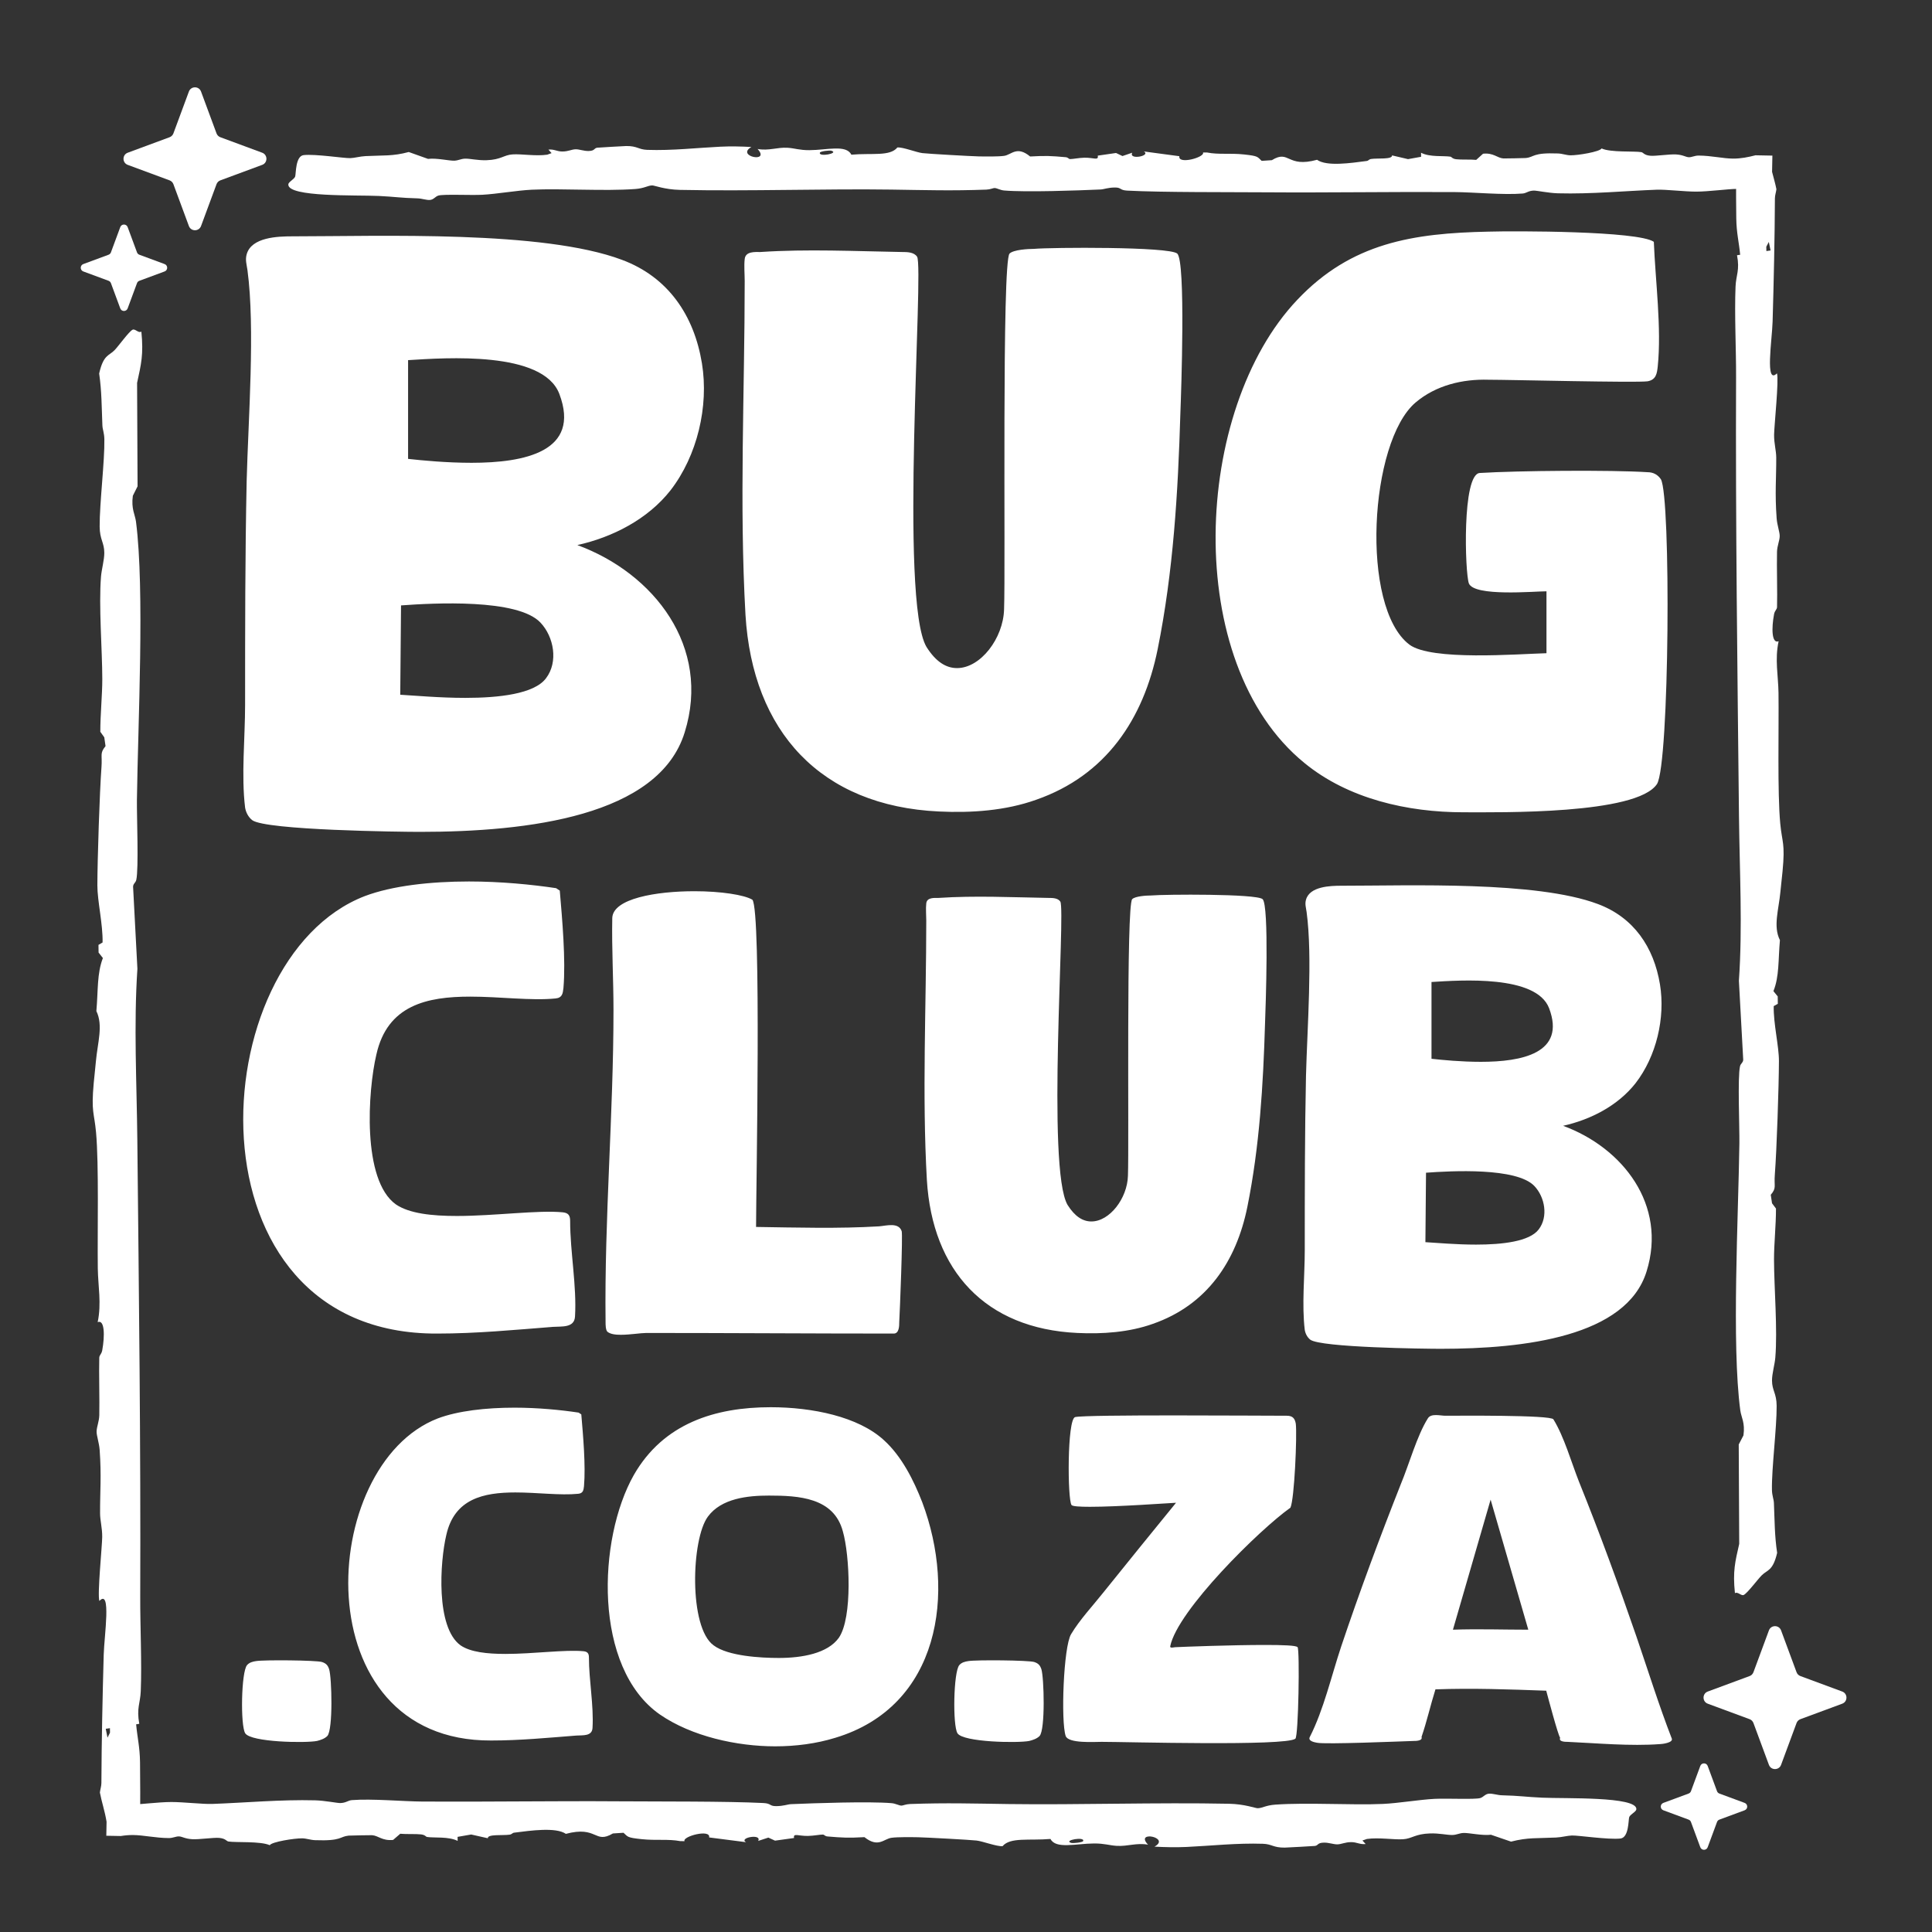 <svg width="2068" height="2068" viewBox="0 0 2068 2068" fill="none" xmlns="http://www.w3.org/2000/svg">
<rect x="0" y="0" width="2068" height="2068" fill="#333333" stroke="none"/>
<path d="M607.401 1531.81C605.8 1531.85 612.876 1531.88 611.876 1531.93C610.876 1531.97 607.122 1531.98 607.966 1532.03C608.811 1532.09 606.243 1532.14 607.786 1532.16C609.328 1532.19 604.664 1532.19 605.7 1532.22C606.736 1532.26 606.127 1532.28 604.611 1532.3C603.095 1532.33 601.801 1532.42 603.663 1532.46C605.526 1532.49 602.294 1532.53 601.528 1532.55C601.289 1532.56 600.962 1532.56 600.622 1532.56C600.478 1532.57 600.177 1532.57 599.879 1532.57C599.879 1532.57 599.879 1532.57 599.878 1532.57C599.508 1532.57 599.144 1532.57 599.097 1532.56C598.869 1532.55 598.27 1532.54 596.926 1532.52C594.42 1532.48 597.189 1532.48 595.902 1532.43C594.614 1532.38 592.04 1532.35 593.704 1532.29C595.369 1532.23 588.403 1532.22 592.351 1532.14C596.298 1532.05 589.013 1532.05 588.044 1531.96C587.076 1531.88 591.095 1531.78 590.762 1531.73C590.429 1531.68 589.58 1531.61 590.541 1531.54C591.503 1531.47 589.076 1531.39 590.791 1531.31C592.507 1531.23 594.673 1531.12 596.125 1531.07C597.577 1531.02 597.904 1531.01 597.017 1530.96C596.507 1530.93 596.988 1530.9 598.863 1530.86C599.807 1530.85 601.121 1530.85 601.75 1530.87C602.669 1530.89 602.055 1530.91 603.697 1530.92C606.979 1530.95 608.238 1530.96 606.328 1530.99C604.418 1531.02 608.759 1531.04 608.259 1531.05C607.759 1531.07 605.199 1531.07 607.171 1531.16C609.144 1531.26 609.647 1531.31 610.121 1531.34C610.595 1531.38 608.372 1531.45 609.175 1531.51C609.977 1531.57 609.242 1531.68 610.555 1531.73C611.868 1531.78 609.002 1531.78 607.401 1531.81Z" fill="white"></path>
<path d="M202.181 98.012C204.416 91.97 212.962 91.97 215.198 98.012L231.768 142.791C232.471 144.69 233.969 146.188 235.868 146.891L280.647 163.461C286.689 165.696 286.689 174.242 280.647 176.478L235.868 193.048C233.969 193.751 232.471 195.249 231.768 197.148L215.198 241.927C212.962 247.969 204.416 247.969 202.181 241.927L185.611 197.148C184.908 195.249 183.41 193.751 181.511 193.048L136.732 176.478C130.69 174.242 130.69 165.696 136.732 163.461L181.511 146.891C183.41 146.188 184.908 144.69 185.611 142.791L202.181 98.012Z" fill="white"></path>
<path d="M128.738 243.099C130.095 239.433 135.28 239.433 136.636 243.099L146.649 270.157C147.075 271.31 147.984 272.219 149.137 272.645L176.195 282.657C179.861 284.014 179.861 289.199 176.195 290.556L149.137 300.568C147.984 300.995 147.075 301.903 146.649 303.056L136.636 330.114C135.28 333.78 130.095 333.78 128.738 330.114L118.726 303.056C118.299 301.903 117.39 300.995 116.238 300.568L89.18 290.556C85.514 289.199 85.514 284.014 89.18 282.657L116.238 272.645C117.39 272.219 118.299 271.31 118.726 270.157L128.738 243.099Z" fill="white"></path>
<path d="M1893.44 1745.17C1895.67 1739.12 1904.22 1739.12 1906.45 1745.17L1923.02 1789.94C1923.73 1791.84 1925.22 1793.34 1927.12 1794.04L1971.9 1810.61C1977.94 1812.85 1977.94 1821.4 1971.9 1823.63L1927.12 1840.2C1925.22 1840.9 1923.73 1842.4 1923.02 1844.3L1906.45 1889.08C1904.22 1895.12 1895.67 1895.12 1893.44 1889.08L1876.87 1844.3C1876.16 1842.4 1874.67 1840.9 1872.77 1840.2L1827.99 1823.63C1821.95 1821.4 1821.95 1812.85 1827.99 1810.61L1872.77 1794.04C1874.67 1793.34 1876.16 1791.84 1876.87 1789.94L1893.44 1745.17Z" fill="white"></path>
<path d="M1819.99 1890.25C1821.35 1886.59 1826.54 1886.59 1827.89 1890.25L1837.9 1917.31C1838.33 1918.46 1839.24 1919.37 1840.39 1919.8L1867.45 1929.81C1871.12 1931.17 1871.12 1936.35 1867.45 1937.71L1840.39 1947.72C1839.24 1948.15 1838.33 1949.06 1837.9 1950.21L1827.89 1977.27C1826.54 1980.93 1821.35 1980.93 1819.99 1977.27L1809.98 1950.21C1809.55 1949.06 1808.65 1948.15 1807.49 1947.72L1780.44 1937.71C1776.77 1936.35 1776.77 1931.17 1780.44 1929.81L1807.49 1919.8C1808.65 1919.37 1809.55 1918.46 1809.98 1917.31L1819.99 1890.25Z" fill="white"></path>
<path d="M1593.68 1919.95C1597.52 1919.59 1602.94 1921.54 1607.46 1921.65C1626.42 1922.1 1633.45 1923.45 1650.61 1924.22C1676.05 1925.36 1751.54 1922.79 1751.55 1936.35C1751.55 1936.35 1751.55 1936.35 1751.55 1936.36C1751.55 1936.49 1751.54 1936.62 1751.52 1936.76C1751.26 1939.34 1744.84 1942.16 1743.89 1945.08C1742.93 1948.01 1743.65 1966.88 1734.53 1967.94C1721.3 1969.34 1689.58 1964.5 1682.53 1964.71C1677.71 1964.86 1671.77 1966.58 1665.6 1966.88C1645.72 1967.86 1635.32 1966.61 1617.41 1971.27C1610.25 1968.81 1603.08 1966.36 1595.92 1963.9C1586.57 1965.04 1572.4 1961.8 1566.72 1961.98C1562.07 1962.13 1559.34 1964.07 1554.48 1964.16C1549.03 1964.27 1540.67 1962.17 1530.76 1962.49C1514.52 1963 1511.63 1968.06 1501.89 1968.71C1491.79 1969.37 1476.07 1966.62 1463.18 1968.4C1461.56 1968.96 1459.95 1969.52 1458.33 1970.07C1459.49 1971.33 1460.65 1972.59 1461.8 1973.85C1455.31 1974.44 1452.52 1971.86 1446.55 1971.81C1439.53 1971.76 1435.95 1974.2 1431.22 1974.19C1427.35 1974.18 1422.11 1972.22 1417.09 1972.34C1409.77 1972.51 1411.37 1975.35 1407.43 1975.88C1405.86 1976.08 1376.82 1977.65 1375.18 1977.67C1362.72 1977.78 1361.64 1973.9 1351.7 1973.56C1324.14 1972.64 1295.85 1975.77 1270.36 1976.96C1258.98 1977.49 1247.1 1977.26 1235.75 1976.64C1253.63 1966.71 1214.06 1958.98 1228.86 1974.52C1216.23 1972.31 1207.28 1976.5 1195.31 1975.79C1187.56 1975.33 1182.21 1973.18 1171.15 1973.23C1151.53 1973.35 1130.07 1979.47 1124.43 1968.4C1101.4 1970.35 1081.45 1966.34 1073.15 1976.11C1067.22 1976.71 1052 1970.89 1045.34 1970.1C1039.04 1969.35 990.706 1966.72 982.8 1966.58C974.893 1966.43 961.052 1966.27 954.392 1967.13C946.026 1968.19 940.18 1978.32 925.285 1966.47C907.967 1967.43 901.796 1967.09 885.69 1965.72C882.773 1965.47 882.443 1963.71 880.74 1963.71C877.231 1963.71 871.26 1965.01 864.995 1965.16C854.693 1965.42 848.814 1961.72 849.963 1967.38C843.171 1968.32 836.379 1969.27 829.588 1970.22C827.205 1969.13 824.822 1968.04 822.44 1966.95C818.808 1968.14 815.177 1969.33 811.546 1970.51C815.811 1962.33 790.254 1967.16 798.552 1971.86C785.386 1970.16 772.221 1968.47 759.055 1966.78C760.892 1957.48 730.147 1965.7 732.735 1970.76C731.229 1970.75 729.722 1970.75 728.216 1970.74C715.027 1968.27 702.915 1970.29 686.839 1968.63C670.765 1966.97 672.274 1966.07 667.385 1961.79C663.603 1962.03 659.82 1962.28 656.037 1962.52C636.188 1974.25 639.697 1953.95 605.708 1962.94C594.848 1955.57 568.079 1959.44 550.33 1961.68C548.265 1961.94 548.23 1963.37 545.479 1963.81C538.754 1964.87 521.594 1963.03 522.181 1967.64C516.241 1966.31 510.301 1964.97 504.36 1963.64C499.505 1964.48 494.65 1965.32 489.795 1966.16C489.819 1967.6 489.844 1969.04 489.868 1970.48C480.091 1965.57 464.729 1967.46 457.15 1966.28C455.643 1966.04 455.316 1964.06 450.629 1963.52C445.15 1962.87 434.94 1963.46 428.411 1962.84C425.873 1965.04 423.335 1967.24 420.797 1969.44C409.122 1970.64 405.018 1964.83 398.162 1964.37C396.928 1964.3 374.407 1964.71 373.194 1964.84C363.26 1965.82 366.074 1970.77 337.344 1969.71C332.228 1969.52 328.09 1967.81 323.466 1967.74C315.297 1967.61 290.682 1971.5 288.746 1975.09C278.838 1970.59 252.329 1972.43 244.52 1971.13C242.164 1970.73 241.632 1967.87 234.388 1967.26C228.516 1966.77 213.392 1969.06 205.944 1968.67C198.038 1968.26 195.215 1965.85 191.673 1965.68C188.327 1965.52 185.241 1967.47 180.681 1967.45C166.445 1967.39 153.553 1964.26 142.301 1964.21C137.84 1964.18 133.521 1964.59 129.322 1965.26L113.789 1964.97L114.068 1950.01C112.304 1938.89 108.77 1928.61 106.919 1918.72C107.291 1915.35 108.524 1912.03 108.536 1908.48C108.716 1864.65 109.775 1815.21 111.005 1771.25C111.57 1750.84 119.367 1700.09 106.357 1713.64C104.078 1706.54 109.324 1654.97 109.403 1645.17C109.481 1635.36 107.148 1627.59 107.114 1619.88C107.012 1596.62 108.693 1580.24 106.662 1551.92C106.131 1544.61 103.367 1536.78 103.399 1532.45C103.444 1527.23 106.117 1521.62 106.287 1514.86C106.671 1498.75 105.791 1468.73 106.254 1453.28C106.344 1450.46 108.691 1449.47 109.425 1445.43C112.291 1429.72 112.043 1412.1 104.549 1415.22C108.803 1395.08 104.923 1376.44 104.685 1357.78C104.2 1318.31 105.949 1246.42 102.8 1212.03C100.814 1190.35 97.453 1190.91 100.353 1158.99C100.996 1151.9 101.864 1144.85 102.631 1136.26C104.437 1116.11 110.646 1097.63 103.164 1082.28C105.104 1059.91 103.728 1042.09 110.127 1025.49C108.592 1023.53 107.057 1021.58 105.523 1019.62C105.485 1016.88 105.447 1014.13 105.409 1011.39C106.872 1010.53 108.336 1009.68 109.8 1008.82C110.194 989.174 104.178 964.245 104.222 947.612C104.29 919.725 106.627 847.9 108.602 821.456C109.651 807.418 106.516 806.662 112.96 798.625C112.511 795.485 112.063 792.345 111.615 789.205C110.204 787.24 108.793 785.275 107.382 783.31C107.325 765.299 109.517 743.936 109.495 726.778C109.45 695.512 105.566 648.563 108.117 617.165C108.76 609.293 111.67 599.452 111.637 591.743C111.592 580.522 106.763 577.795 106.673 563.557C106.526 539.016 112.135 493.314 111.707 470.119C111.582 463.229 109.786 460.015 109.594 455.258C108.77 435.311 108.916 418.934 106.14 399.807C110.767 379.269 116.74 381.044 122.766 374.679C127.315 369.855 137.856 355.065 141.84 352.965C144.638 351.49 148.239 356.997 151.319 354.93C153.78 379.536 151.071 389.873 146.737 409.853C146.91 446.751 147.083 483.649 147.256 520.547C145.574 523.904 143.892 527.261 142.211 530.617C142.207 530.617 142.203 530.617 142.2 530.617C140.259 544.787 144.59 550.793 145.573 558.435C154.985 631.597 147.618 775.596 146.557 856.139C146.332 873.496 148.598 929.955 145.867 941.864C145.155 944.948 142.562 945.805 142.45 949.086C143.992 978.394 145.534 1007.7 147.076 1037.01C143.047 1097.28 146.374 1159.58 146.995 1220.31C148.676 1384.61 150.72 1547.27 150.099 1708.88C149.975 1740.12 151.918 1779.75 150.665 1810.33C150.146 1823.09 145.982 1828.41 149.085 1845.17C147.963 1845.35 146.842 1845.52 145.72 1845.7C147.074 1860.33 149.627 1869.68 149.886 1886.08C150.101 1899.89 150.267 1936.44 149.839 1948.64C149.821 1949.15 149.792 1949.6 149.753 1950.01L129.322 1929.58C133.962 1930.03 132.403 1931.8 137.831 1931.79C147.935 1931.76 169.525 1928.86 183.469 1928.86C196.1 1928.86 217.394 1931.27 227.105 1930.92C262.078 1929.68 300.173 1926.1 337.442 1927.06C347.738 1927.33 360.98 1930.05 364.204 1929.98C370.501 1929.82 372.378 1927.18 376.608 1926.84C398.096 1925.12 431.592 1928.26 452.655 1928.38C521.29 1928.79 593.999 1927.64 662.338 1928.12C705.512 1928.43 777.261 1927.96 817.122 1929.95C825.717 1930.38 823.426 1933.27 830.644 1933.27C838.647 1933.27 842.981 1931.32 846.72 1931.16C872.608 1930.05 929.755 1928.08 954.196 1930.08C958.852 1930.46 962.228 1932.73 965.016 1932.72C966.427 1932.72 969.614 1931.17 974.043 1931.01C1013.15 1929.61 1041.66 1930.51 1079.98 1931.05C1153.37 1932.05 1238.41 1929.17 1315.51 1930.73C1332.3 1931.07 1343.82 1935.55 1346.19 1935.51C1351.37 1935.42 1354.69 1932.4 1365.18 1931.66C1400.09 1929.21 1447.1 1932.42 1480.3 1930.91C1496.7 1930.17 1519.24 1926.34 1535.38 1925.49C1548.27 1924.82 1578.72 1926.32 1584.43 1924.64C1587.91 1923.62 1589.52 1920.36 1593.68 1919.95ZM1159.37 1970.72C1161.67 1965.5 1137.53 1969.84 1146.59 1972.63C1148.63 1973.26 1158.78 1972.07 1159.37 1970.72ZM117.666 1849.83C116.177 1850.05 114.688 1850.27 113.198 1850.49C113.818 1853.66 114.438 1856.83 115.058 1859.99C115.953 1858.21 116.848 1856.43 117.743 1854.65C117.718 1853.04 117.692 1851.43 117.666 1849.83Z" fill="white"></path>
<path d="M460.316 214.024C456.628 214.385 451.423 212.433 447.074 212.33C428.851 211.879 422.099 210.526 405.612 209.758C381.165 208.618 308.612 211.184 308.61 197.622C308.61 197.622 308.61 197.622 308.61 197.621C308.61 197.488 308.617 197.354 308.631 197.218C308.885 194.634 315.056 191.814 315.972 188.892C316.887 185.969 316.201 167.098 324.966 166.038C337.674 164.64 368.159 169.478 374.937 169.264C379.571 169.116 385.276 167.4 391.201 167.096C410.305 166.114 420.302 167.368 437.514 162.709C444.398 165.164 451.283 167.62 458.168 170.076C467.15 168.937 480.765 172.176 486.222 171.997C490.699 171.851 493.323 169.909 497.989 169.818C503.222 169.706 511.26 171.802 520.779 171.487C536.386 170.979 539.163 165.913 548.527 165.27C558.237 164.604 573.338 167.357 585.728 165.575C587.282 165.017 588.836 164.46 590.39 163.903C589.277 162.642 588.164 161.382 587.05 160.122C593.291 159.535 595.974 162.118 601.709 162.165C608.456 162.221 611.898 159.773 616.438 159.784C620.157 159.795 625.2 161.759 630.023 161.636C637.053 161.466 635.516 158.631 639.299 158.101C640.809 157.895 668.718 156.33 670.292 156.308C682.267 156.196 683.31 160.077 692.859 160.416C719.342 161.341 746.529 158.206 771.026 157.021C781.965 156.491 793.378 156.716 804.285 157.337C787.106 167.268 825.125 174.997 810.906 159.457C823.042 161.668 831.646 157.473 843.15 158.182C850.591 158.645 855.741 160.799 866.366 160.743C885.218 160.629 905.84 154.504 911.262 165.575C933.393 163.623 952.561 167.639 960.537 157.866C966.244 157.269 980.869 163.09 987.27 163.881C993.323 164.626 1039.77 167.254 1047.37 167.401C1054.97 167.547 1068.27 167.707 1074.67 166.85C1082.71 165.789 1088.32 155.654 1102.64 167.504C1119.28 166.545 1125.21 166.884 1140.69 168.26C1143.49 168.509 1143.81 170.269 1145.45 170.27C1148.82 170.27 1154.56 168.97 1160.58 168.812C1170.48 168.552 1176.13 172.254 1175.02 166.6C1181.55 165.652 1188.08 164.704 1194.6 163.756C1196.89 164.847 1199.18 165.938 1201.47 167.03C1204.96 165.84 1208.45 164.651 1211.94 163.462C1207.84 171.644 1232.4 166.815 1224.43 162.121C1237.08 163.813 1249.73 165.506 1262.38 167.199C1260.62 176.498 1290.16 168.272 1287.68 163.216C1289.12 163.223 1290.57 163.23 1292.02 163.238C1304.69 165.709 1316.33 163.688 1331.78 165.347C1347.23 167.006 1345.78 167.911 1350.48 172.188C1354.11 171.943 1357.75 171.698 1361.38 171.453C1380.46 159.728 1377.09 180.029 1409.75 171.035C1420.18 178.404 1445.91 174.533 1462.97 172.299C1464.95 172.039 1464.98 170.609 1467.63 170.167C1474.09 169.107 1490.58 170.946 1490.02 166.331C1495.73 167.666 1501.43 169.001 1507.14 170.336C1511.81 169.497 1516.47 168.659 1521.14 167.82C1521.12 166.379 1521.09 164.939 1521.07 163.499C1530.46 168.407 1545.23 166.521 1552.51 167.695C1553.96 167.933 1554.27 169.919 1558.78 170.461C1564.04 171.105 1573.85 170.517 1580.13 171.137C1582.57 168.937 1585.01 166.736 1587.45 164.535C1598.67 163.341 1602.61 169.15 1609.2 169.602C1610.38 169.68 1632.03 169.263 1633.19 169.139C1642.74 168.156 1640.03 163.206 1667.64 164.267C1672.56 164.458 1676.54 166.171 1680.98 166.24C1688.83 166.364 1712.48 162.48 1714.35 158.891C1723.87 163.383 1749.34 161.547 1756.85 162.845C1759.11 163.244 1759.62 166.105 1766.58 166.714C1772.23 167.21 1786.76 164.919 1793.92 165.303C1801.51 165.72 1804.23 168.124 1807.63 168.294C1810.85 168.452 1813.81 166.511 1818.19 166.523C1831.88 166.59 1844.26 169.713 1855.08 169.771C1863.55 169.82 1871.49 168.156 1879.06 166.215L1897.15 166.567L1896.82 183.969C1898.46 190.376 1900.3 196.524 1901.46 202.519C1901.09 205.767 1899.86 208.958 1899.85 212.363C1899.67 254.483 1898.61 301.997 1897.38 344.243C1896.81 363.855 1889.02 412.625 1902.03 399.608C1904.31 406.423 1899.06 455.98 1898.98 465.406C1898.9 474.83 1901.24 482.3 1901.27 489.707C1901.37 512.061 1899.69 527.801 1901.72 555.01C1902.25 562.038 1905.02 569.567 1904.98 573.729C1904.94 578.741 1902.27 584.136 1902.1 590.63C1901.71 606.109 1902.59 634.957 1902.13 649.807C1902.04 652.518 1899.69 653.471 1898.96 657.349C1896.09 672.45 1896.34 689.378 1903.83 686.383C1899.58 705.739 1903.46 723.645 1903.7 741.583C1904.18 779.511 1902.43 848.6 1905.58 881.642C1907.57 902.476 1910.93 901.943 1908.03 932.616C1907.39 939.425 1906.52 946.204 1905.75 954.463C1903.95 973.82 1897.74 991.579 1905.22 1006.33C1903.28 1027.83 1904.66 1044.96 1898.26 1060.91C1899.79 1062.79 1901.33 1064.67 1902.86 1066.55C1902.9 1069.19 1902.94 1071.82 1902.97 1074.46C1901.51 1075.28 1900.05 1076.1 1898.58 1076.92C1898.19 1095.81 1904.21 1119.76 1904.16 1135.75C1904.09 1162.55 1901.76 1231.57 1899.78 1256.98C1898.73 1270.47 1901.87 1271.2 1895.42 1278.92C1895.87 1281.94 1896.32 1284.96 1896.77 1287.98C1898.18 1289.86 1899.59 1291.75 1901 1293.64C1901.06 1310.95 1898.87 1331.48 1898.89 1347.97C1898.93 1378.01 1902.82 1423.13 1900.27 1453.3C1899.62 1460.87 1896.71 1470.33 1896.75 1477.73C1896.79 1488.52 1901.62 1491.14 1901.71 1504.82C1901.86 1528.4 1896.25 1572.32 1896.68 1594.61C1896.8 1601.23 1898.6 1604.32 1898.79 1608.89C1899.61 1628.06 1899.47 1643.8 1902.24 1662.18C1897.62 1681.92 1891.64 1680.21 1885.62 1686.33C1881.07 1690.97 1870.53 1705.18 1866.54 1707.2C1863.75 1708.61 1860.15 1703.32 1857.06 1705.31C1854.6 1681.66 1857.31 1671.73 1861.65 1652.53C1861.47 1617.07 1861.3 1581.61 1861.13 1546.15C1862.81 1542.93 1864.49 1539.7 1866.17 1536.47C1866.18 1536.47 1866.18 1536.47 1866.18 1536.47C1868.12 1522.86 1863.79 1517.09 1862.81 1509.74C1853.4 1439.43 1860.77 1301.05 1861.83 1223.65C1862.05 1206.97 1859.79 1152.72 1862.52 1141.27C1863.23 1138.31 1865.82 1137.48 1865.93 1134.33C1864.39 1106.17 1862.85 1078 1861.31 1049.84C1865.34 991.921 1862.01 932.045 1861.39 873.687C1859.71 715.796 1857.66 559.481 1858.28 404.175C1858.41 374.161 1856.47 336.072 1857.72 306.688C1858.24 294.424 1862.4 289.314 1859.3 273.204C1860.42 273.035 1861.54 272.866 1862.66 272.697C1861.31 258.637 1858.76 249.653 1858.5 233.89C1858.33 223.435 1858.19 199.425 1858.35 183.969L1879.06 204.683C1874.9 204.641 1871.35 204.577 1868.86 204.486C1862.78 204.271 1865.04 202.175 1859.37 202.185C1849.66 202.219 1828.91 205.117 1815.52 205.118C1803.38 205.118 1782.91 202.703 1773.58 203.053C1739.97 204.294 1703.36 207.874 1667.55 206.914C1657.65 206.643 1644.93 203.925 1641.83 204.001C1635.78 204.158 1633.98 206.799 1629.91 207.138C1609.26 208.854 1577.07 205.716 1556.83 205.592C1490.87 205.185 1421 206.338 1355.33 205.852C1313.84 205.548 1244.89 206.012 1206.58 204.026C1198.32 203.597 1200.52 200.705 1193.59 200.705C1185.9 200.705 1181.73 202.659 1178.14 202.817C1153.26 203.923 1098.34 205.899 1074.86 203.901C1070.38 203.518 1067.14 201.251 1064.46 201.259C1063.1 201.259 1060.04 202.806 1055.78 202.964C1018.2 204.364 990.8 203.462 953.975 202.931C883.448 201.927 801.73 204.805 727.64 203.247C711.498 202.909 700.428 198.426 698.158 198.471C693.177 198.561 689.988 201.577 679.9 202.321C646.356 204.77 601.18 201.552 569.276 203.064C553.513 203.808 531.853 207.636 516.342 208.483C503.953 209.16 474.694 207.659 469.203 209.339C465.862 210.355 464.317 213.616 460.316 214.024ZM877.684 163.26C875.477 168.474 898.672 164.141 889.971 161.342C888.011 160.712 878.255 161.906 877.684 163.26ZM1890.72 268.731C1892.21 268.519 1893.7 268.306 1895.19 268.094C1894.57 265.049 1893.95 262.004 1893.33 258.959C1892.43 260.67 1891.54 262.381 1890.64 264.093C1890.67 265.639 1890.69 267.185 1890.72 268.731Z" fill="white"></path>
<path d="M262.35 864.425C258.156 830.036 262.35 789.776 262.35 754.549C262.35 674.867 262.35 594.347 264.027 514.666C265.705 449.244 273.254 351.11 264.866 289.042C264.027 283.171 262.35 278.138 264.027 272.267C269.06 253.815 297.577 252.976 312.675 252.976C407.454 252.976 581.075 246.266 665.789 278.138C715.275 296.591 742.954 337.69 751.341 388.854C758.89 434.985 746.309 487.826 717.791 524.731C693.468 555.765 655.724 575.056 617.98 583.444C700.178 613.639 761.406 692.481 732.889 783.905C705.21 873.651 565.139 890.426 449.391 890.426C429.261 890.426 284.157 888.749 269.899 877.845C265.705 874.49 263.189 869.457 262.35 864.425ZM436.81 491.181C451.908 492.859 477.909 495.375 504.749 495.375C560.945 495.375 622.174 483.632 598.689 421.565C581.075 375.434 477.07 382.982 436.81 385.499V491.181ZM428.423 743.645C443.52 744.484 470.36 747 498.039 747C534.105 747 571.849 742.806 584.43 726.031C597.85 708.417 592.818 681.577 578.559 666.48C554.235 640.479 463.65 645.511 429.261 648.027L428.423 743.645ZM797.958 658.092C791.248 539.829 797.119 419.049 797.119 300.785C797.119 293.236 796.28 284.848 797.119 277.3C797.958 268.912 808.023 269.751 813.894 269.751C864.219 266.396 915.383 268.912 965.708 269.751C970.74 269.751 978.289 269.751 981.644 274.783C989.193 286.526 962.353 642.995 991.709 692.481C1001.77 708.417 1012.68 715.127 1024.42 715.127C1049.58 715.127 1073.91 683.255 1074.75 652.221C1076.42 609.445 1072.23 279.816 1080.62 271.428C1084.81 267.235 1100.75 266.396 1106.62 266.396C1125.07 264.719 1251.72 263.88 1260.11 271.428C1269.34 279.816 1264.3 420.726 1263.46 442.534C1260.95 527.247 1255.92 611.961 1239.14 694.997C1224.04 769.646 1183.78 830.036 1109.13 856.037C1076.42 867.78 1039.52 870.296 1005.13 868.619C878.478 862.747 805.506 783.066 797.958 658.092ZM1396.16 816.616C1264.48 709.256 1277.06 438.34 1388.61 320.915C1446.49 259.686 1512.75 249.621 1593.27 247.943C1620.95 247.105 1753.47 247.105 1770.25 258.847C1771.92 300.785 1778.63 351.11 1774.44 392.209C1773.6 399.757 1772.76 406.467 1763.54 408.145C1750.95 409.822 1616.75 406.467 1593.27 406.467C1565.59 405.629 1537.07 412.339 1515.27 430.791C1465.78 472.729 1455.71 649.705 1508.56 689.965C1532.04 707.579 1624.3 700.03 1655.34 699.191V632.93C1641.92 632.93 1578.17 638.801 1572.3 624.542C1568.11 613.639 1564.75 507.117 1584.04 506.279C1624.3 503.762 1724.95 502.924 1763.54 505.44C1769.41 505.44 1774.44 507.956 1777.79 512.989C1788.7 531.441 1787.02 818.294 1773.6 839.262C1751.79 871.974 1605.85 869.457 1566.43 869.457C1506.88 869.457 1443.13 855.199 1396.16 816.616Z" fill="white"></path>
<path d="M468.097 1427.44C194.832 1428.75 215.05 1027 390.487 959.174C419.835 948.087 460.923 943.522 502.01 943.522C535.924 943.522 569.185 946.783 595.272 950.696L599.185 953.304C601.794 983.957 605.707 1027.65 603.098 1057.65C602.446 1063.52 601.794 1068.09 594.62 1068.74C568.533 1071.35 535.271 1066.78 503.314 1066.78C457.009 1066.78 414.618 1075.91 402.878 1128.74C393.748 1167.22 387.226 1263.09 423.748 1289.18C438.096 1298.96 462.227 1301.57 488.966 1301.57C529.402 1301.57 576.359 1295.05 602.446 1297.66C608.316 1298.31 610.272 1300.92 610.272 1306.79C610.272 1340.05 617.446 1376.57 615.49 1409.18C614.838 1421.57 601.142 1419.62 592.011 1420.27C550.272 1423.53 509.836 1427.44 468.097 1427.44ZM648.196 1415.05C646.891 1303.53 656.674 1192.66 656.674 1081.13C656.674 1048.52 654.718 1015.26 655.37 982.653C656.022 961.783 702.327 953.957 743.415 953.957C771.458 953.957 796.894 957.87 805.372 963.087C815.155 975.479 809.285 1272.87 809.285 1313.31C852.981 1313.96 897.33 1315.27 941.026 1312.66C948.852 1312.01 961.896 1308.09 965.157 1317.87C966.461 1321.79 963.2 1403.96 962.548 1415.05C962.548 1418.96 962.548 1427.44 956.678 1427.44C868.634 1427.44 779.937 1426.79 691.892 1426.79C686.022 1426.79 674.283 1428.75 664.5 1428.75C658.631 1428.75 653.413 1428.09 650.152 1425.48C648.196 1423.53 648.196 1417.66 648.196 1415.05ZM992.12 1263.09C986.903 1171.13 991.468 1077.22 991.468 985.261C991.468 979.392 990.816 972.87 991.468 967C992.12 960.478 999.947 961.131 1004.51 961.131C1043.64 958.522 1083.43 960.478 1122.56 961.131C1126.47 961.131 1132.34 961.131 1134.95 965.044C1140.82 974.174 1119.95 1251.35 1142.77 1289.83C1150.6 1302.22 1159.08 1307.44 1168.21 1307.44C1187.78 1307.44 1206.69 1282.66 1207.34 1258.53C1208.65 1225.26 1205.38 968.957 1211.91 962.435C1215.17 959.174 1227.56 958.522 1232.12 958.522C1246.47 957.218 1344.95 956.565 1351.47 962.435C1358.65 968.957 1354.73 1078.52 1354.08 1095.48C1352.13 1161.35 1348.21 1227.22 1335.17 1291.79C1323.43 1349.83 1292.12 1396.79 1234.08 1417.01C1208.65 1426.14 1179.95 1428.09 1153.21 1426.79C1054.73 1422.22 997.99 1360.27 992.12 1263.09ZM1396.61 1423.53C1393.35 1396.79 1396.61 1365.48 1396.61 1338.09C1396.61 1276.13 1396.61 1213.53 1397.92 1151.57C1399.22 1100.7 1405.09 1024.39 1398.57 976.131C1397.92 971.566 1396.61 967.652 1397.92 963.087C1401.83 948.739 1424 948.087 1435.74 948.087C1509.44 948.087 1644.44 942.87 1710.31 967.652C1748.79 982 1770.31 1013.96 1776.83 1053.74C1782.7 1089.61 1772.92 1130.7 1750.75 1159.39C1731.83 1183.53 1702.49 1198.53 1673.14 1205.05C1737.05 1228.53 1784.66 1289.83 1762.49 1360.92C1740.96 1430.7 1632.05 1443.75 1542.05 1443.75C1526.4 1443.75 1413.57 1442.44 1402.48 1433.96C1399.22 1431.35 1397.26 1427.44 1396.61 1423.53ZM1532.27 1133.31C1544 1134.61 1564.22 1136.57 1585.09 1136.57C1628.79 1136.57 1676.4 1127.44 1658.14 1079.18C1644.44 1043.31 1563.57 1049.18 1532.27 1051.13V1133.31ZM1525.74 1329.61C1537.48 1330.27 1558.35 1332.22 1579.87 1332.22C1607.92 1332.22 1637.27 1328.96 1647.05 1315.92C1657.48 1302.22 1653.57 1281.35 1642.48 1269.61C1623.57 1249.4 1553.14 1253.31 1526.4 1255.27L1525.74 1329.61Z" fill="white"></path>
<path d="M262.504 1855.33C257.222 1847.17 258.182 1789.56 264.424 1782.35C266.825 1779.47 270.666 1778.51 274.027 1778.03C282.189 1776.59 338.364 1777.07 344.606 1778.99C348.927 1780.43 350.848 1782.35 352.288 1786.68C355.169 1795.8 356.609 1851.49 350.368 1858.21C347.487 1861.1 343.166 1862.54 339.325 1863.5C327.321 1865.9 268.745 1864.94 262.504 1855.33ZM525.717 1863.02C324.542 1863.98 339.426 1568.22 468.581 1518.28C490.187 1510.12 520.435 1506.76 550.683 1506.76C575.65 1506.76 600.137 1509.16 619.342 1512.04L622.223 1513.96C624.143 1536.53 627.024 1568.7 625.104 1590.78C624.623 1595.1 624.143 1598.46 618.862 1598.94C599.657 1600.86 575.17 1597.5 551.644 1597.5C517.554 1597.5 486.346 1604.23 477.703 1643.12C470.982 1671.44 466.18 1742.02 493.068 1761.23C503.631 1768.43 521.395 1770.35 541.081 1770.35C570.849 1770.35 605.418 1765.55 624.623 1767.47C628.945 1767.95 630.385 1769.87 630.385 1774.19C630.385 1798.68 635.666 1825.57 634.226 1849.57C633.746 1858.69 623.663 1857.25 616.941 1857.73C586.213 1860.14 556.445 1863.02 525.717 1863.02ZM706.317 1835.17C634.777 1785.23 639.579 1647.44 678.469 1578.78C710.158 1523.56 765.373 1506.28 824.909 1506.28C869.561 1506.28 918.535 1516.36 945.902 1541.33C965.107 1558.61 978.071 1584.54 987.193 1608.07C1023.68 1705.05 1005.92 1826.53 894.048 1860.14C873.882 1866.38 851.796 1869.26 829.71 1869.26C788.899 1869.26 740.406 1858.69 706.317 1835.17ZM757.691 1623.43C739.926 1647.44 737.045 1742.02 763.933 1761.23C779.297 1772.75 814.346 1774.67 833.551 1774.67C858.518 1774.67 885.886 1769.87 897.889 1753.07C912.773 1731.46 909.412 1664.24 902.21 1639.28C892.608 1602.79 854.677 1600.86 822.989 1600.86C800.422 1600.86 772.095 1603.75 757.691 1623.43ZM1024.9 1855.33C1019.62 1847.17 1020.58 1789.56 1026.82 1782.35C1029.22 1779.47 1033.06 1778.51 1036.42 1778.03C1044.58 1776.59 1100.76 1777.07 1107 1778.99C1111.32 1780.43 1113.24 1782.35 1114.68 1786.68C1117.56 1795.8 1119 1851.49 1112.76 1858.21C1109.88 1861.1 1105.56 1862.54 1101.72 1863.5C1089.72 1865.9 1031.14 1864.94 1024.9 1855.33ZM1140.71 1858.21C1135.43 1842.85 1138.31 1762.67 1146.47 1749.23C1155.6 1733.86 1170 1718.5 1181.04 1704.57C1206.97 1672.4 1232.9 1640.24 1258.82 1608.55C1249.22 1609.03 1196.41 1612.87 1166.64 1612.87C1155.6 1612.87 1147.91 1612.39 1146.95 1610.95C1142.63 1605.19 1142.15 1519.24 1150.79 1516.84C1162.32 1513.96 1348.13 1515.4 1377.42 1515.4C1383.66 1515.4 1386.06 1518.28 1387.02 1524.04C1388.46 1536.05 1385.58 1604.71 1381.26 1613.83C1348.61 1636.87 1260.26 1723.78 1252.58 1762.19C1252.1 1764.59 1256.9 1763.15 1257.86 1763.15C1267.95 1762.67 1318.36 1760.75 1353.89 1760.75C1373.09 1760.75 1387.5 1761.23 1388.94 1763.15C1391.34 1766.03 1389.9 1858.69 1386.54 1861.1C1376.46 1869.26 1205.05 1864.46 1179.12 1864.46C1171.44 1864.46 1143.59 1866.38 1140.71 1858.21ZM1409.73 1865.42C1406.85 1864.94 1399.65 1863.5 1402.05 1859.18C1416.94 1829.89 1425.1 1793.88 1435.66 1762.19C1455.35 1703.61 1476.95 1645.52 1499.52 1588.38C1508.16 1567.74 1516.8 1536.53 1528.33 1518.28C1531.69 1512.52 1541.77 1515.4 1547.05 1515.4C1559.54 1515.4 1659.88 1514.44 1662.76 1519.24C1674.29 1537.97 1681.97 1565.34 1690.13 1585.98C1712.22 1640.72 1732.38 1695.93 1751.59 1751.63C1764.07 1788.12 1775.59 1825.09 1789.52 1861.1C1790.96 1865.42 1778.96 1866.86 1777.03 1866.86C1744.87 1869.26 1709.82 1865.9 1677.65 1864.46C1675.73 1864.46 1668.04 1864.46 1669.97 1860.14C1667.56 1856.77 1657 1816.92 1655.08 1809.72C1615.71 1808.28 1575.86 1806.84 1536.49 1808.28C1531.21 1825.09 1527.37 1842.37 1521.61 1859.18C1523.05 1863.5 1515.36 1863.5 1513.44 1863.5C1498.56 1863.98 1418.38 1867.34 1409.73 1865.42ZM1555.21 1744.42C1582.1 1743.46 1608.99 1744.42 1635.88 1744.42L1595.55 1605.19L1555.21 1744.42Z" fill="white"></path>
</svg>
